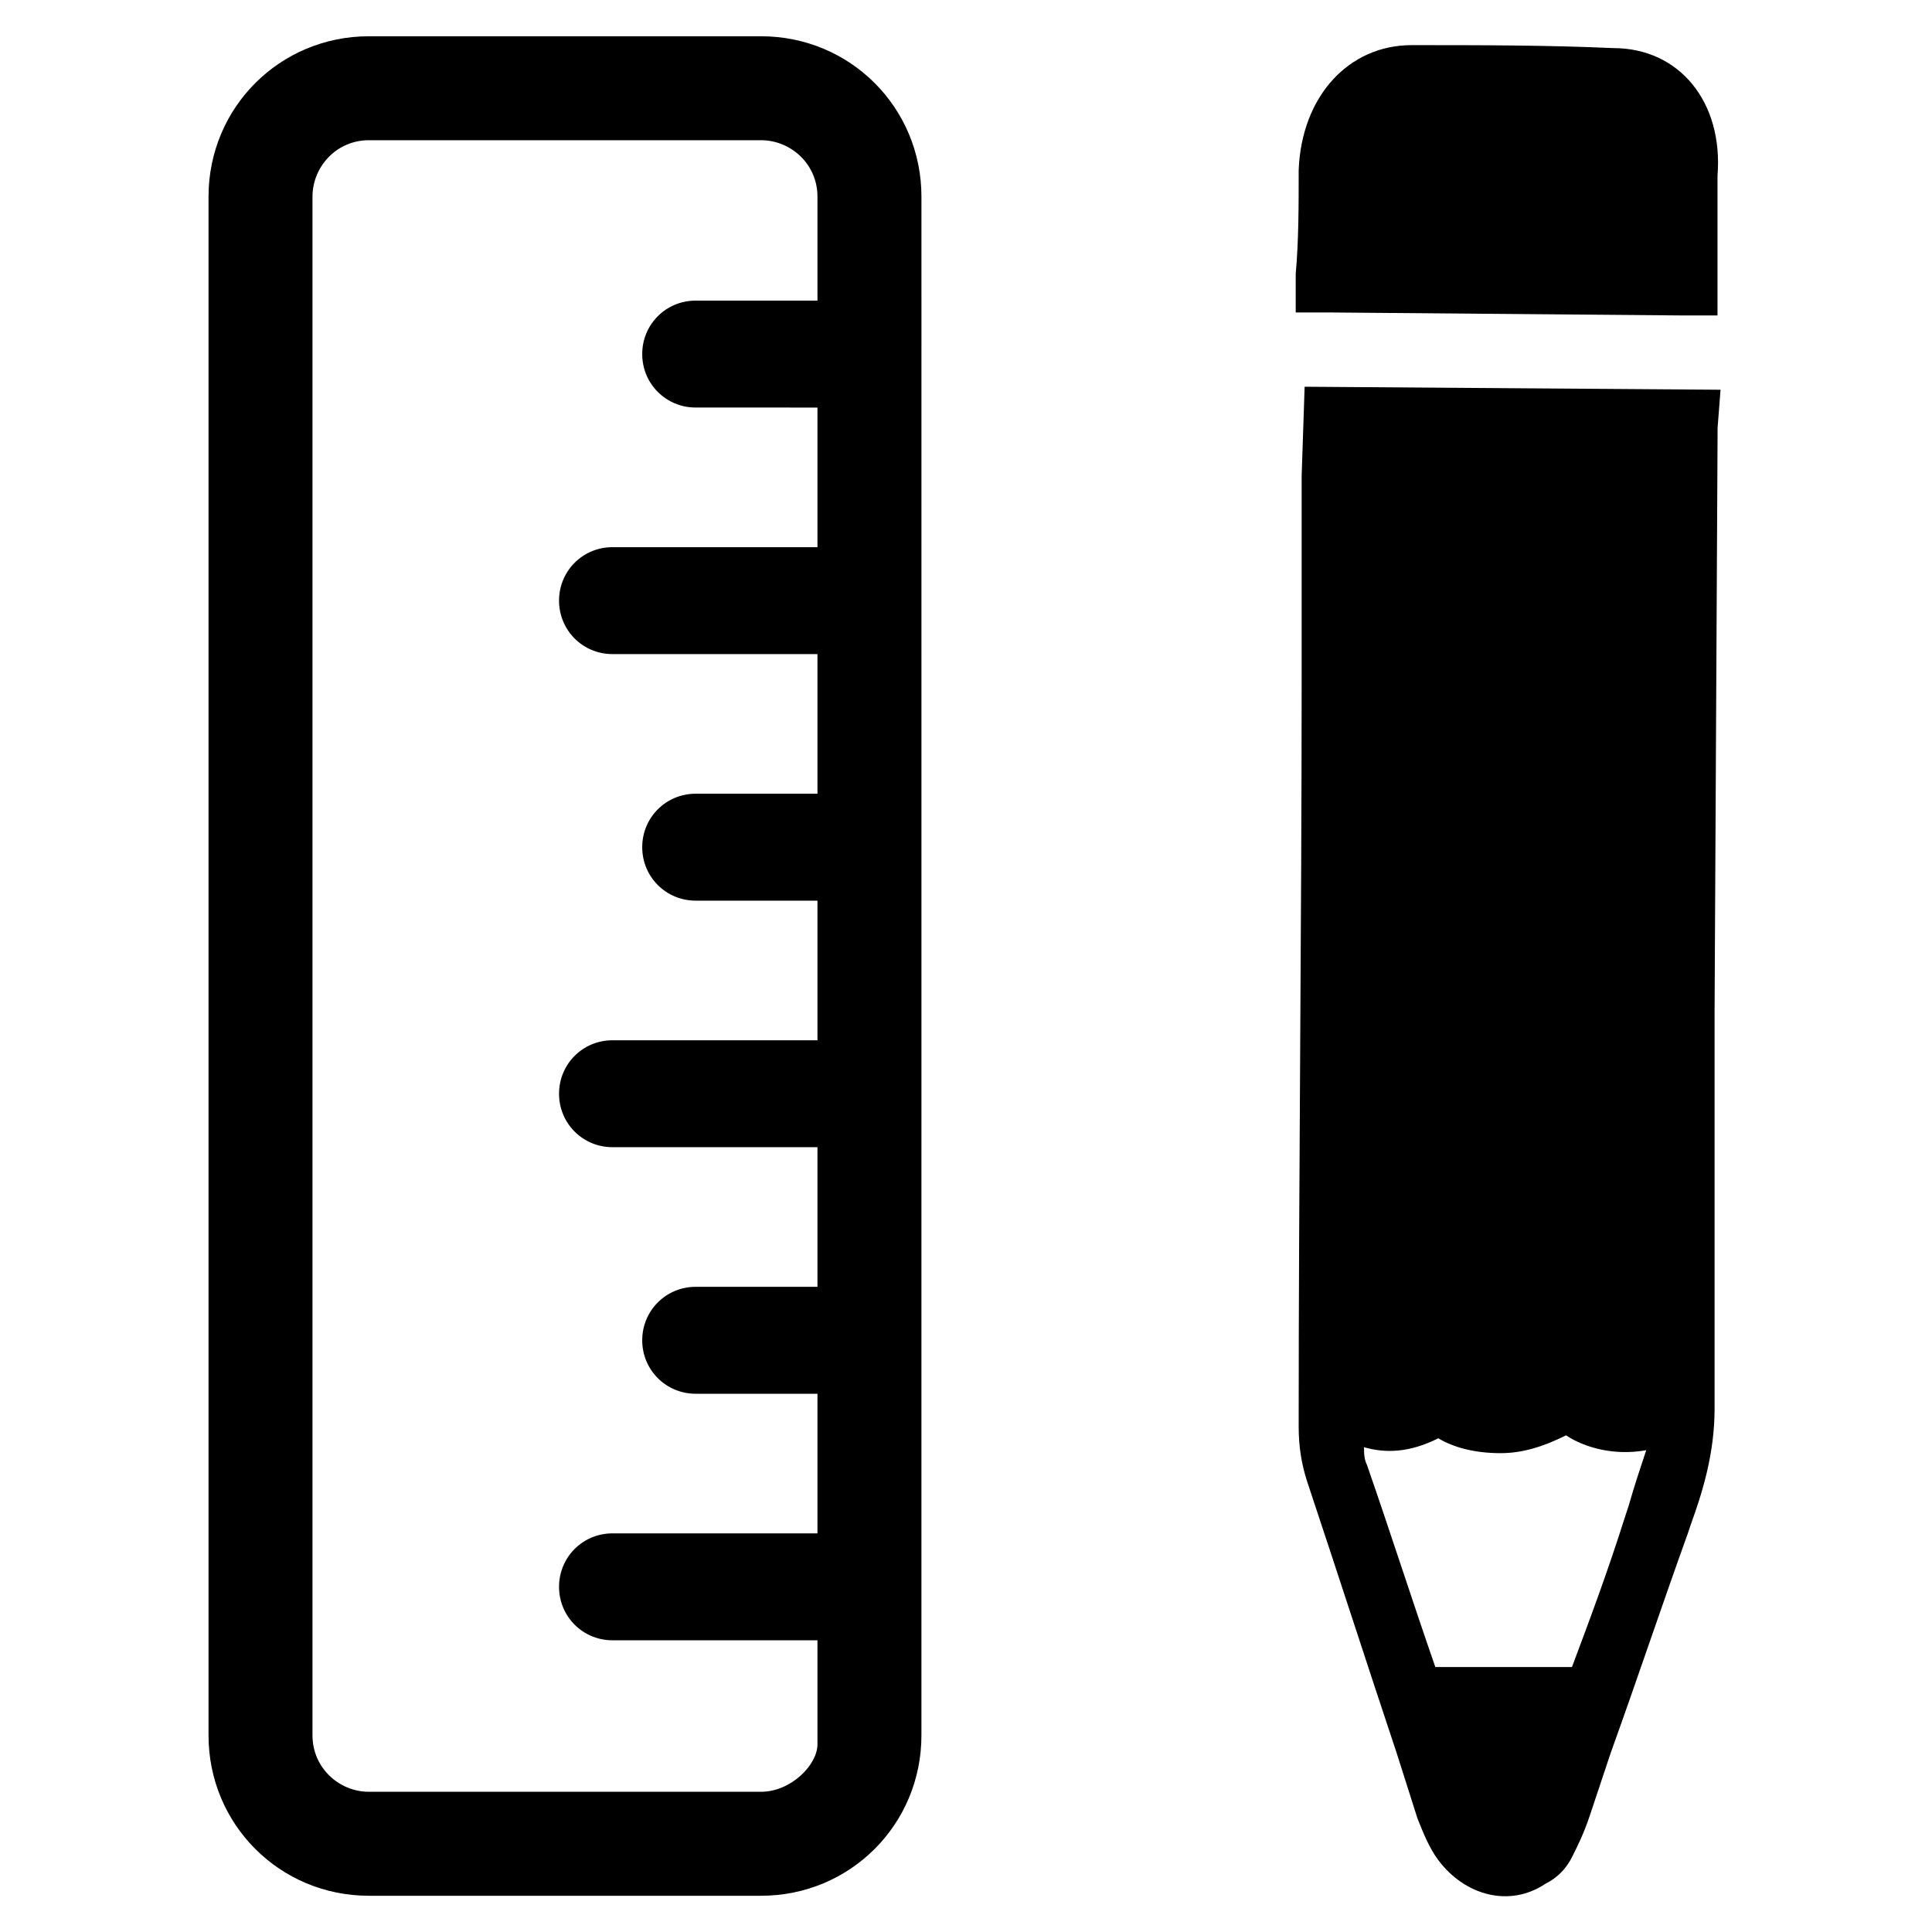 <?xml version="1.0" encoding="UTF-8"?>
<!-- Uploaded to: ICON Repo, www.svgrepo.com, Generator: ICON Repo Mixer Tools -->
<svg fill="#000000" width="800px" height="800px" version="1.1" viewBox="144 144 512 512" xmlns="http://www.w3.org/2000/svg">
 <g>
  <path d="m345.68 153.61h-103.91c-23.617 0-42.508 18.895-42.508 42.508v407.77c0 23.617 18.895 42.508 42.508 42.508h103.91c23.617 0 42.508-18.895 42.508-42.508l0.004-407.77c0-23.617-18.895-42.508-42.512-42.508zm0 465.23h-103.91c-7.871 0-14.957-6.297-14.957-14.957v-407.77c0-7.871 6.297-14.957 14.957-14.957h103.91c7.871 0 14.957 6.297 14.957 14.957v27.551h-32.273c-7.871 0-14.168 6.297-14.168 14.168 0 7.871 6.297 14.168 14.168 14.168l32.273 0.004v37h-54.316c-7.871 0-14.168 6.297-14.168 14.168s6.297 14.168 14.168 14.168l54.316 0.004v37h-32.273c-7.871 0-14.168 6.297-14.168 14.168 0 7.871 6.297 14.168 14.168 14.168h32.273v37h-54.316c-7.871 0-14.168 6.297-14.168 14.168s6.297 14.168 14.168 14.168l54.316 0.004v37h-32.273c-7.871 0-14.168 6.297-14.168 14.168s6.297 14.168 14.168 14.168h32.273v37h-54.316c-7.871 0-14.168 6.297-14.168 14.168 0 7.871 6.297 14.168 14.168 14.168l54.316 0.004v27.551c0 5.512-7.082 12.594-14.957 12.594z"/>
  <path d="m571.61 156.75c-17.32-0.789-35.426-0.789-53.531-0.789-16.531 0-29.125 13.383-29.914 33.062 0 9.445 0 18.895-0.789 27.551v7.871 2.363h-0.789 10.234l92.891 0.789h9.445v-11.02-25.977c1.578-19.684-10.23-33.852-27.547-33.852z"/>
  <path d="m489.74 246.49-0.789 23.617v53.531c0 66.125-0.789 132.25-0.789 198.38 0 5.512 0.789 10.234 2.363 14.957 7.871 23.617 15.742 48.02 23.617 71.637l5.512 17.32c1.574 3.938 3.148 7.871 5.512 11.02 7.086 9.445 18.895 12.594 28.34 6.297 3.148-1.574 5.512-3.938 7.086-7.086 1.574-3.148 3.148-6.297 4.723-11.02l5.512-16.531c7.086-19.68 13.383-38.574 20.469-58.254l0.789-2.363c3.148-8.66 6.297-18.895 6.297-30.699v-105.48l0.789-151.93v-2.363l0.789-10.234zm85.805 296.78-0.789 2.363c-4.723 14.957-9.445 27.551-14.168 40.148h-20.469-15.742c-6.297-18.105-11.809-35.426-18.105-53.531-0.789-1.574-0.789-3.148-0.789-4.723 5.512 1.574 11.809 1.574 19.68-2.363 3.938 2.363 9.445 3.938 16.531 3.938 5.512 0 11.02-1.574 17.32-4.723 4.723 3.148 12.594 5.512 21.254 3.938-1.57 4.719-3.148 9.441-4.723 14.953z"/>
 </g>
</svg>